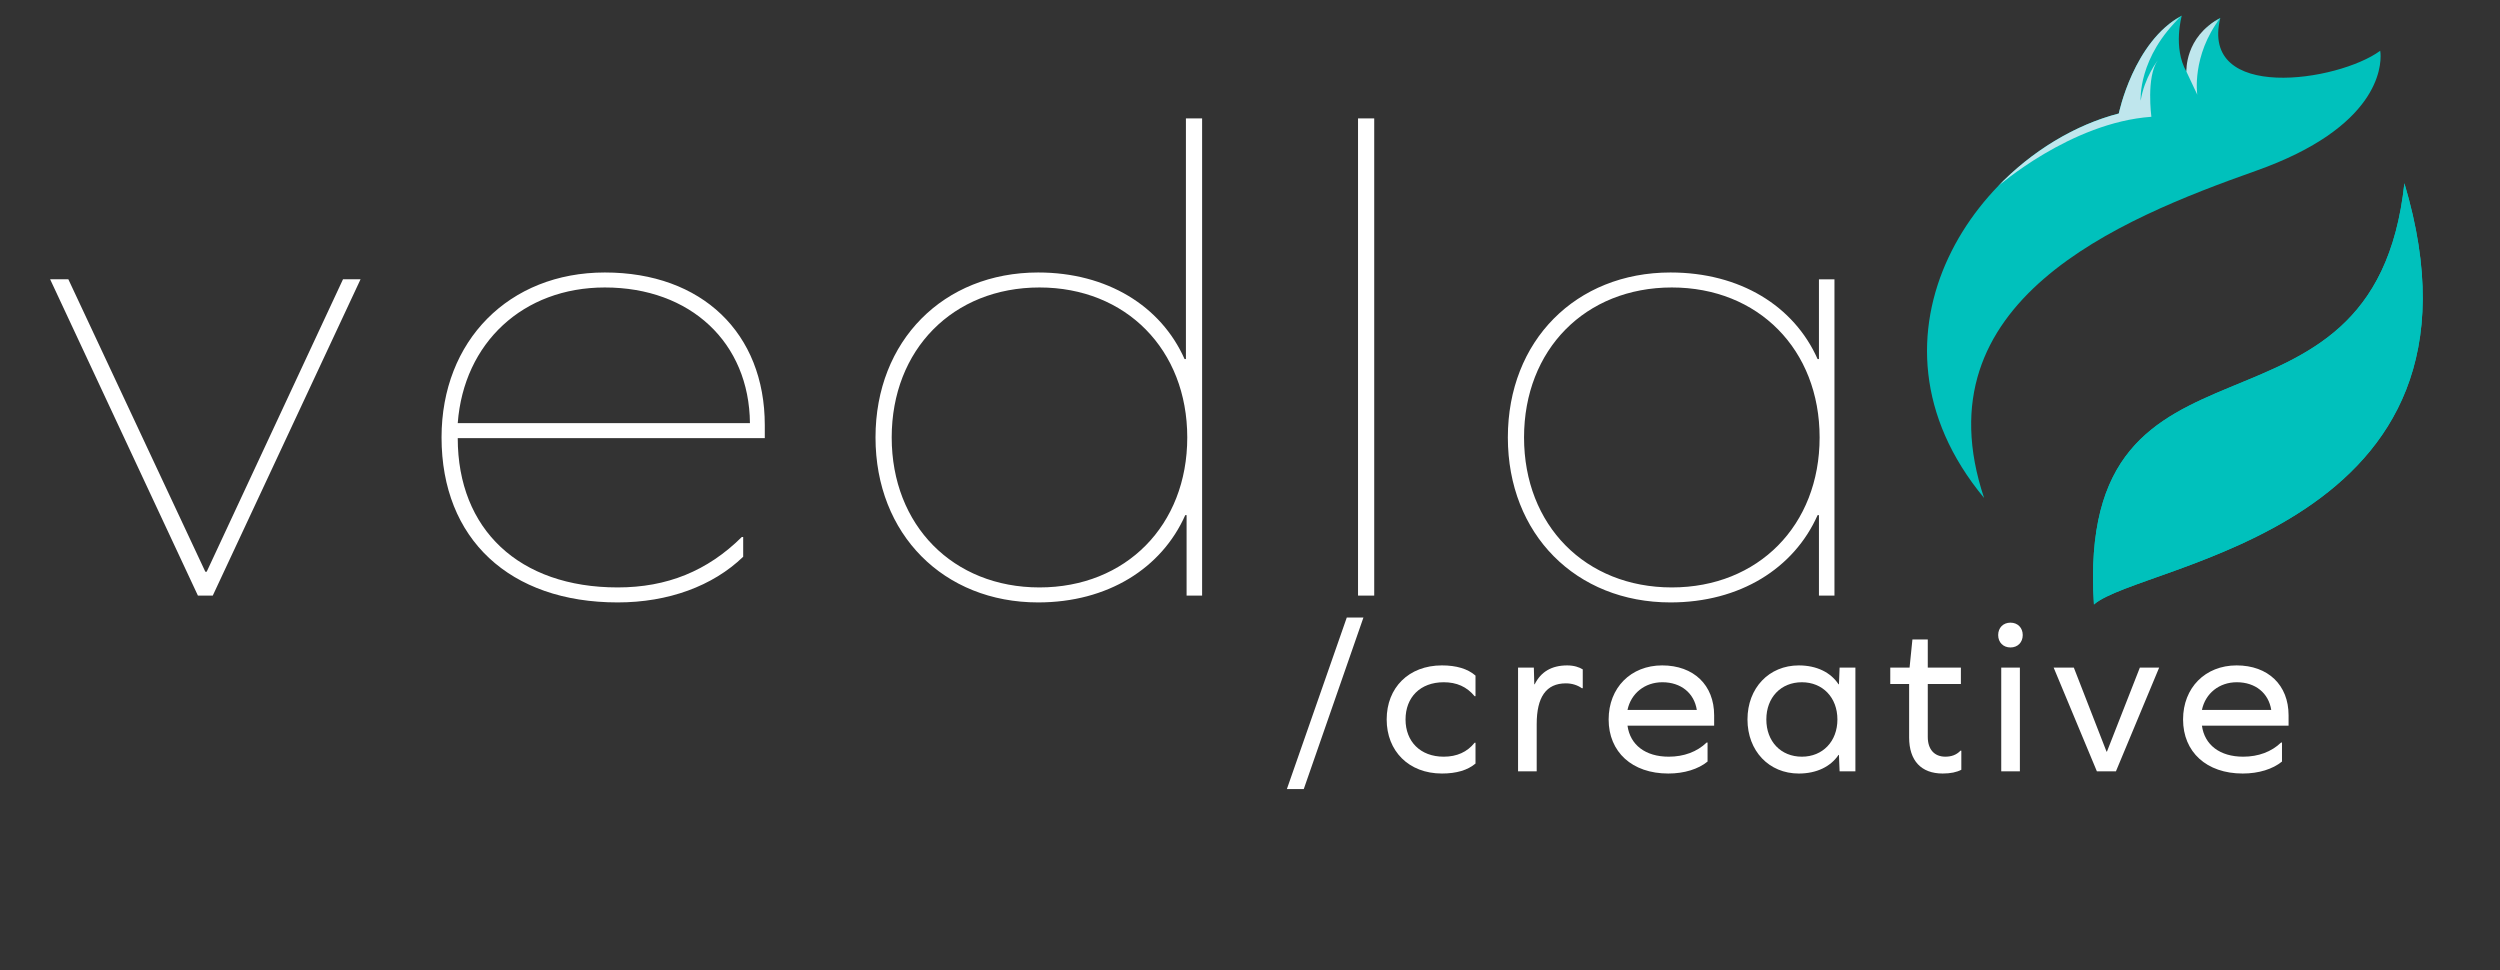 <?xml version="1.0" encoding="UTF-8"?>
<svg id="Layer_2" data-name="Layer 2" xmlns="http://www.w3.org/2000/svg" width="293.387" height="113.885" xmlns:xlink="http://www.w3.org/1999/xlink" viewBox="0 0 293.387 113.885">
  <rect x="0" y="0" width="293.387" height="113.885" fill="#333333" stroke="none"/>
  <defs>
    <clipPath id="clippath">
      <path d="m282.167,21.507c12.182,40.729-31.001,44.593-36.433,49.435-2.286-35.652,32.829-15.903,36.433-49.435" clip-rule="evenodd" fill="#00c1bc" stroke-width="0"/>
    </clipPath>
    <clipPath id="clippath-1">
      <path d="m279.33,5.959c.017.106.021.208.035.312.105,1.563-.257,8.683-14.587,13.762-16.181,5.735-39.664,15.311-31.934,38.409-15.935-19.247-.515-40.892,15.807-45.123,0,0,1.728-8.437,7.394-11.489,0,0-1.073,3.745.545,6.582,0,0,.399-4.465,3.974-6.307-2.436,9.899,13.805,7.49,18.767,3.852" clip-rule="evenodd" fill="none" stroke-width="0"/>
    </clipPath>
    <linearGradient id="linear-gradient" x1="63.871" y1="-512.362" x2="41.327" y2="-547.121" gradientTransform="translate(244.96 335.521) rotate(-5.485) scale(.628 .603)" gradientUnits="userSpaceOnUse">
      <stop offset="0" stop-color="#fff"/>
      <stop offset="1" stop-color="#000"/>
    </linearGradient>
    <mask id="mask" x="232.405" y="1.832" width="25.663" height="20.07" maskUnits="userSpaceOnUse">
      <polygon points="234.428 21.902 258.068 19.988 256.045 1.832 232.405 3.745 234.428 21.902" fill="url(#linear-gradient)" stroke-width="0"/>
    </mask>
    <linearGradient id="linear-gradient-2" x1="273.972" y1="-1024.879" x2="251.328" y2="-1059.791" gradientTransform="translate(264.3 503.17) rotate(-16.848) scale(.509 .453)" xlink:href="#linear-gradient"/>
    <linearGradient id="linear-gradient-3" x1="273.972" y1="-1024.879" x2="251.328" y2="-1059.791" gradientTransform="translate(264.3 503.17) rotate(-16.848) scale(.509 .453)" xlink:href="#linear-gradient"/>
    <mask id="mask-1" x="242.183" y="2.107" width="22.621" height="18.347" maskUnits="userSpaceOnUse">
      <g>
        <polygon points="246.424 20.454 264.804 15.247 260.564 2.107 242.183 7.313 246.424 20.454" fill="url(#linear-gradient-2)" stroke-width="0"/>
        <polygon points="246.424 20.454 264.804 15.247 260.564 2.107 242.183 7.313 246.424 20.454" fill="url(#linear-gradient-3)" stroke-width="0"/>
      </g>
    </mask>
  </defs>
  <g id="Layer_2-2" data-name="Layer 2">
    <g>
      <g>
        <g>
          <g>
            <path d="m282.167,21.507c12.182,40.729-31.001,44.593-36.433,49.435-2.286-35.652,32.829-15.903,36.433-49.435" fill="#00c1bc" fill-rule="evenodd"/>
            <g clip-path="url(#clippath)">
              <polygon points="290.241 21.27 232.179 22.975 235.325 71.248 293.387 69.543 290.241 21.27" fill="#00c1bc" stroke-width="0"/>
            </g>
          </g>
          <g>
            <g clip-path="url(#clippath-1)">
              <polygon points="219.177 59.549 284.716 54.244 278.671 0 213.132 5.306 219.177 59.549" fill="#00c1bc" stroke-width="0"/>
            </g>
            <g mask="url(#mask)">
              <path d="m234.428,21.902s8.565-7.524,18.046-8.196c0,0-.621-4.671.74-6.61,0,0-1.569,2.024-1.996,4.718,0,0-.385-5.099,4.827-9.983-5.665,3.051-7.394,11.489-7.394,11.489-5.149,1.335-10.209,4.403-14.223,8.582" fill="#bfe6ed" fill-rule="evenodd" stroke-width="0"/>
            </g>
            <g mask="url(#mask-1)">
              <path d="m257.863,11.117s-.707-4.552,2.701-9.011c-4.227,2.237-3.974,6.307-3.974,6.307" fill="#bfe6ed" stroke-width="0"/>
            </g>
          </g>
        </g>
        <g>
          <path d="m23.226,69.897L5.883,32.776h2.138l16.076,34.321h.159l15.997-34.321h2.059l-17.343,37.121h-1.742Z" fill="#fff" stroke-width="0"/>
          <path d="m53.718,51.416c0,10.72,7.207,17.521,18.769,17.521,5.781,0,10.533-1.92,14.571-5.92h.159v2.32c-3.564,3.44-8.791,5.36-14.73,5.36-12.671,0-20.669-7.44-20.669-19.36,0-11.36,7.919-19.36,19.165-19.36,11.404,0,18.769,7.12,18.769,17.92v1.52h-36.033Zm0-1.76h34.291c-.08-9.44-6.969-15.92-17.027-15.92-9.582,0-16.551,6.48-17.264,15.92Z" fill="#fff" stroke-width="0"/>
          <path d="m139.252,69.897v-9.44h-.158c-2.771,6.24-9.107,10.24-17.264,10.24-11.087,0-19.085-8-19.085-19.36s7.999-19.36,19.085-19.36c8.078,0,14.414,3.92,17.185,10.16h.158V13.895h1.9v56.001h-1.821Zm.079-18.561c0-10.32-7.206-17.6-17.343-17.6s-17.343,7.28-17.343,17.6,7.207,17.601,17.343,17.601,17.343-7.28,17.343-17.601Z" fill="#fff" stroke-width="0"/>
          <path d="m159.371,13.895h1.9v56.001h-1.9V13.895Z" fill="#fff" stroke-width="0"/>
          <path d="m213.462,69.897v-9.44h-.158c-2.771,6.24-9.107,10.24-17.264,10.24-11.088,0-19.086-8-19.086-19.36s7.998-19.36,19.086-19.36c8.156,0,14.492,3.92,17.264,10.16h.158v-9.36h1.821v37.121h-1.821Zm.079-18.561c0-10.32-7.206-17.6-17.343-17.6s-17.344,7.28-17.344,17.6,7.207,17.601,17.344,17.601,17.343-7.28,17.343-17.601Z" fill="#fff" stroke-width="0"/>
        </g>
      </g>
      <g>
        <path d="m158.049,72.473h1.956l-7.001,20.125h-1.982l7.028-20.125Z" fill="#fff" stroke-width="0"/>
        <path d="m173.158,79.285v2.418h-.103c-.927-1.118-2.111-1.638-3.629-1.638-2.754,0-4.479,1.769-4.479,4.368,0,2.574,1.725,4.368,4.479,4.368,1.544,0,2.754-.546,3.629-1.638h.103v2.444c-.927.78-2.24,1.17-3.938,1.17-3.913,0-6.487-2.652-6.487-6.345,0-3.718,2.574-6.344,6.487-6.344,1.673,0,3.012.39,3.938,1.196Z" fill="#fff" stroke-width="0"/>
        <path d="m185.744,78.557v2.21h-.103c-.515-.364-1.159-.572-1.879-.572-2.317,0-3.423,1.612-3.423,4.784v5.538h-2.188v-12.168h1.854l.052,1.95h.051c.721-1.456,1.982-2.21,3.81-2.21.798,0,1.416.208,1.828.468Z" fill="#fff" stroke-width="0"/>
        <path d="m190.995,85.161c.309,2.262,2.111,3.64,4.839,3.64,1.776,0,3.321-.572,4.453-1.664h.103v2.236c-1.081.884-2.729,1.404-4.608,1.404-4.247,0-7.001-2.522-7.001-6.345,0-3.718,2.6-6.344,6.281-6.344,3.707,0,6.101,2.314,6.101,5.85v1.222h-10.168Zm0-1.846h8.134c-.309-1.976-1.854-3.25-4.042-3.25-2.06,0-3.681,1.3-4.093,3.25Z" fill="#fff" stroke-width="0"/>
        <path d="m215.886,90.517l-.077-1.924h-.052c-.901,1.353-2.548,2.185-4.659,2.185-3.501,0-6.023-2.652-6.023-6.345s2.522-6.344,6.023-6.344c2.111,0,3.758.832,4.659,2.21h.052l.077-1.95h1.854v12.168h-1.854Zm-.257-6.084c0-2.574-1.725-4.368-4.17-4.368-2.471,0-4.17,1.794-4.17,4.368s1.699,4.368,4.17,4.368c2.445,0,4.17-1.794,4.17-4.368Z" fill="#fff" stroke-width="0"/>
        <path d="m230.171,90.335c-.541.286-1.261.442-2.188.442-2.522,0-3.938-1.508-3.938-4.238v-6.267h-2.213v-1.924h2.265l.334-3.302h1.802v3.302h3.887v1.924h-3.887v6.214c0,1.456.772,2.314,2.059,2.314.669,0,1.287-.182,1.776-.702h.103v2.236Z" fill="#fff" stroke-width="0"/>
        <path d="m237.378,74.527c0,.858-.592,1.456-1.441,1.456s-1.442-.598-1.442-1.456.592-1.456,1.442-1.456,1.441.598,1.441,1.456Zm-2.523,3.822h2.188v12.168h-2.188v-12.168Z" fill="#fff" stroke-width="0"/>
        <path d="m246.078,90.517l-5.071-12.168h2.368l3.835,9.854h.051l3.861-9.854h2.265l-5.071,12.168h-2.24Z" fill="#fff" stroke-width="0"/>
        <path d="m258.407,85.161c.309,2.262,2.111,3.64,4.839,3.64,1.776,0,3.321-.572,4.453-1.664h.103v2.236c-1.081.884-2.729,1.404-4.608,1.404-4.247,0-7.001-2.522-7.001-6.345,0-3.718,2.6-6.344,6.281-6.344,3.707,0,6.101,2.314,6.101,5.85v1.222h-10.168Zm0-1.846h8.134c-.309-1.976-1.854-3.25-4.042-3.25-2.06,0-3.681,1.3-4.093,3.25Z" fill="#fff" stroke-width="0"/>
      </g>
    </g>
  </g>
</svg>